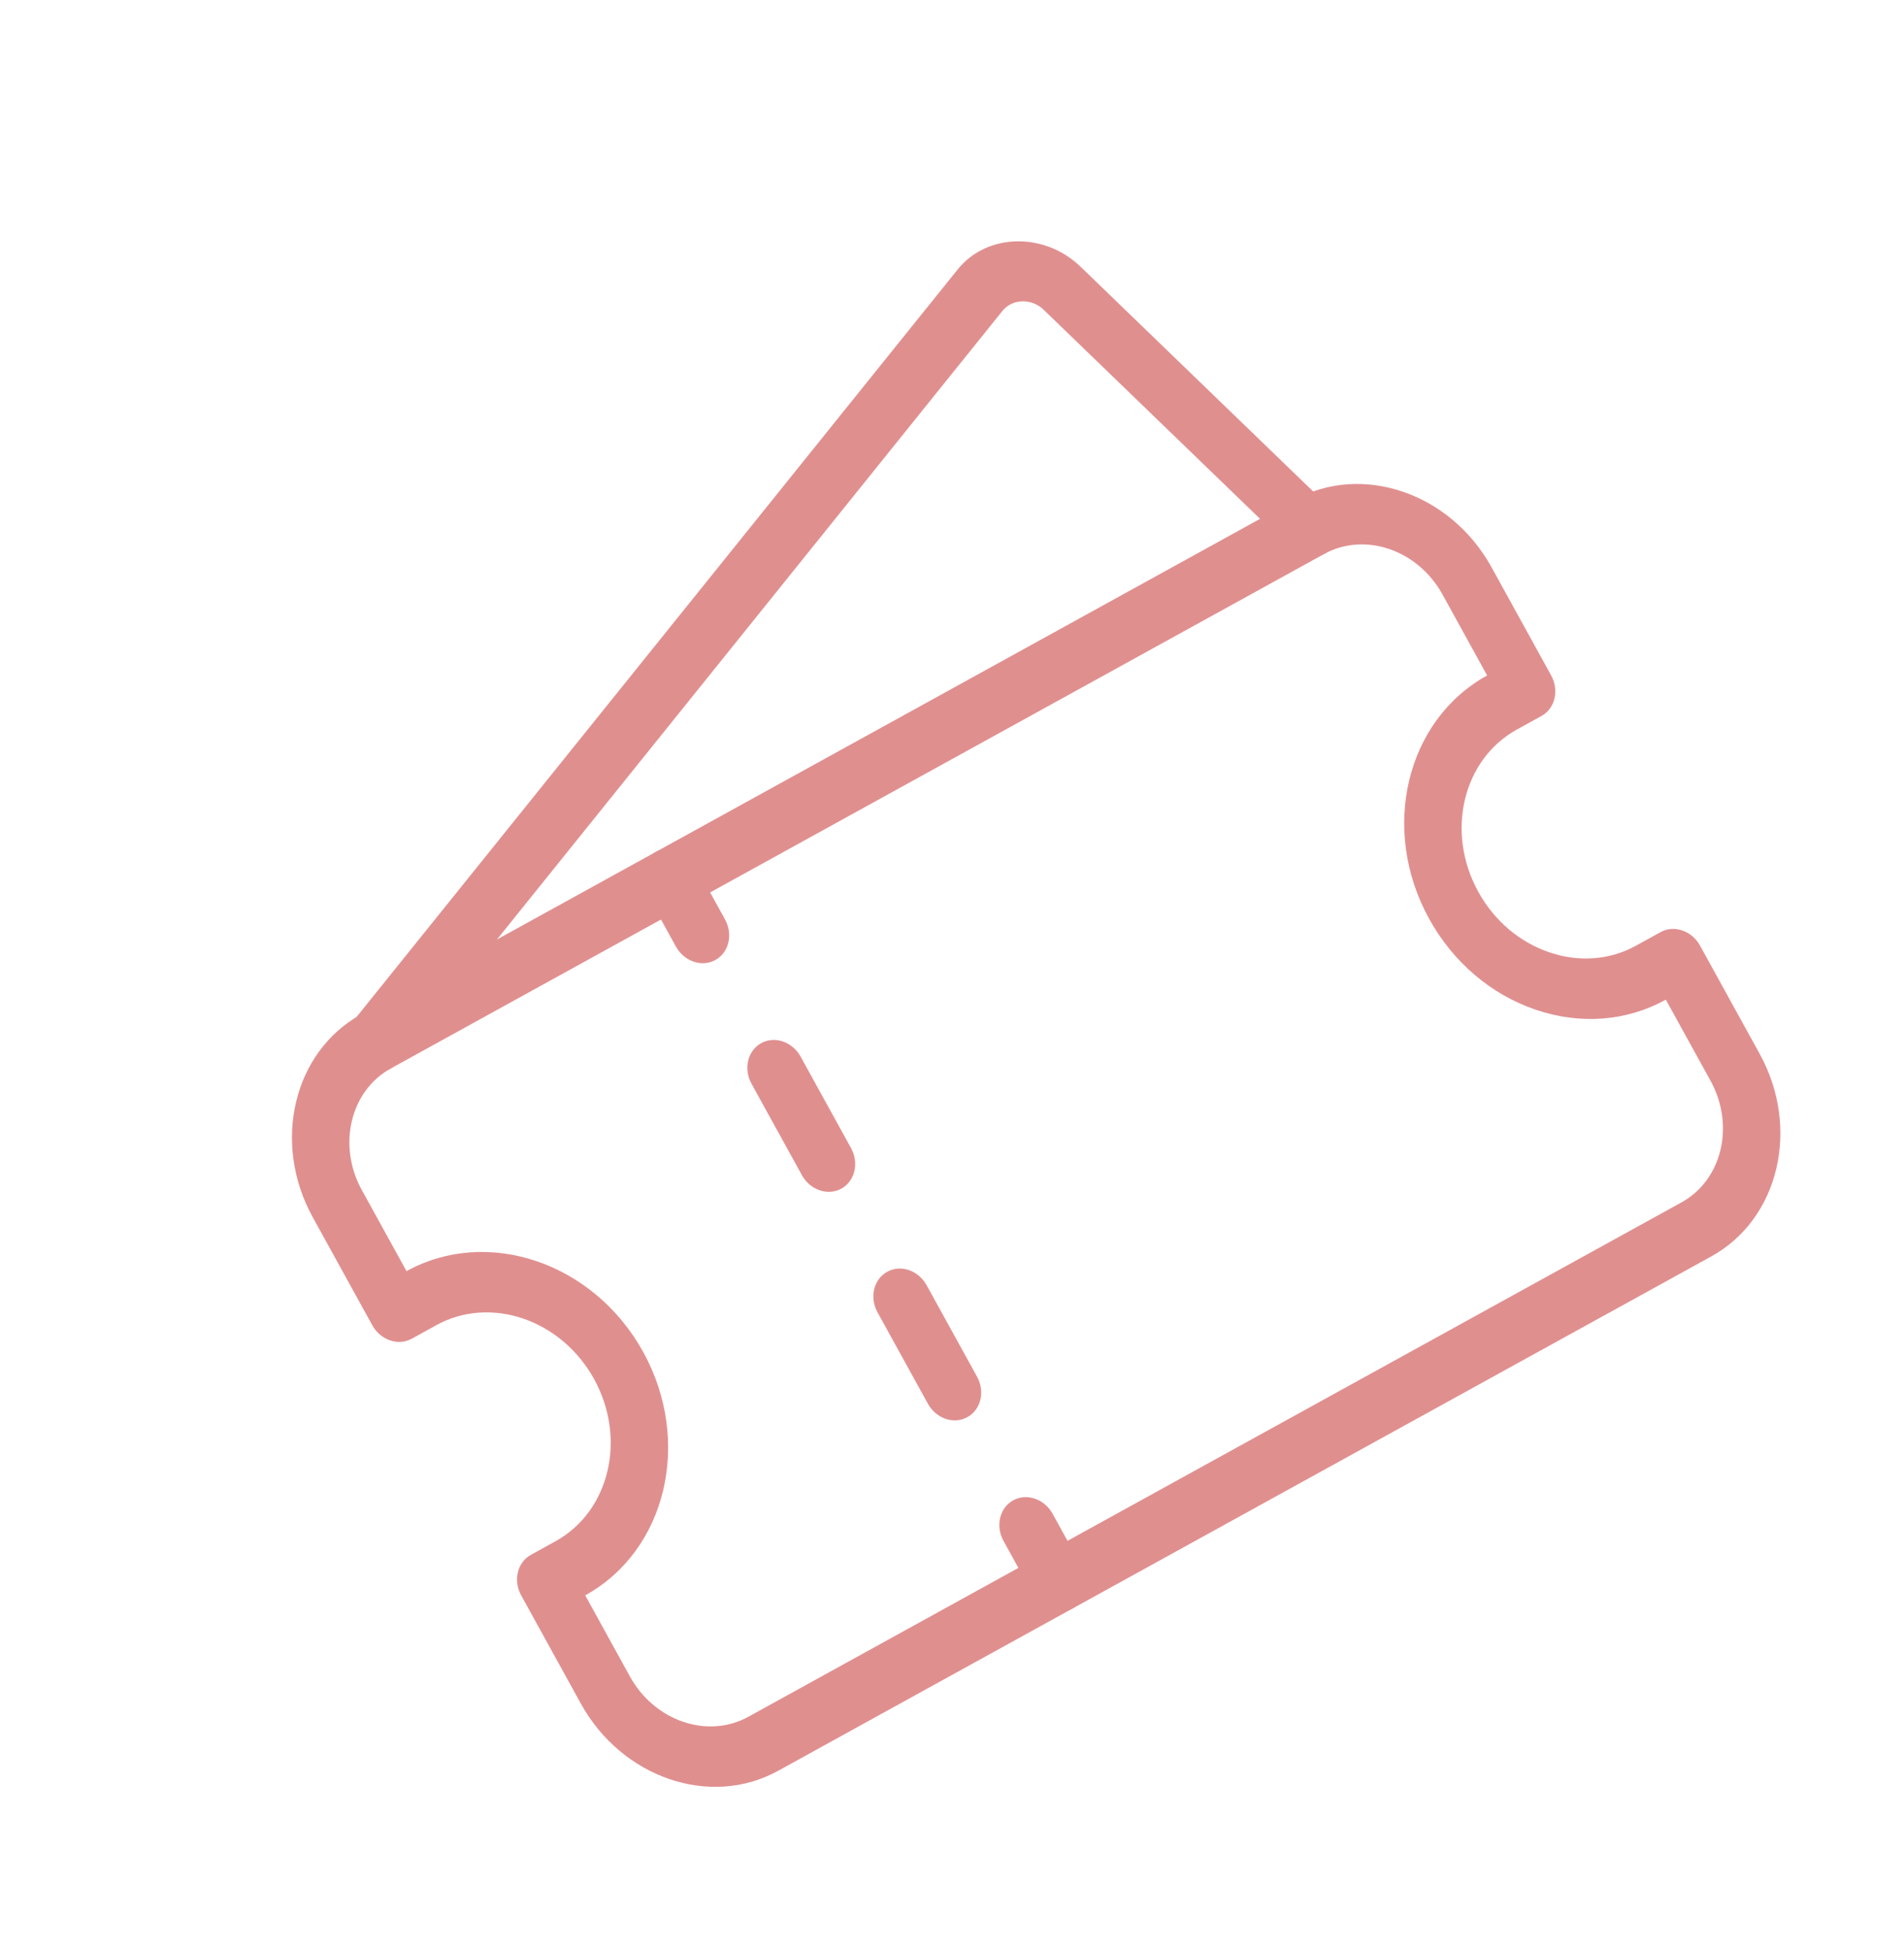 <svg width="170" height="174" viewBox="0 0 170 174" fill="none" xmlns="http://www.w3.org/2000/svg">
<g opacity="0.5" clip-path="url(#clip0_124_326)">
<path d="M152.793 112.176L69.466 158.107C63.422 161.439 55.518 158.738 51.854 152.09L46.535 142.442C45.801 141.11 46.188 139.488 47.399 138.821L49.591 137.612C54.429 134.946 55.977 128.45 53.044 123.129C50.111 117.808 43.792 115.649 38.955 118.316L36.762 119.524C35.551 120.191 33.974 119.652 33.24 118.321L27.921 108.672C24.257 102.025 26.194 93.9 32.237 90.568L115.565 44.637C121.608 41.306 129.513 44.007 133.177 50.654L138.495 60.303C139.229 61.634 138.843 63.256 137.632 63.924L135.439 65.132C130.602 67.799 129.053 74.294 131.986 79.616C133.406 82.192 135.653 84.111 138.316 85.02C140.975 85.933 143.73 85.722 146.072 84.432L148.264 83.223C149.475 82.556 151.053 83.095 151.787 84.426L157.105 94.075C160.774 100.72 158.837 108.845 152.793 112.176ZM52.251 142.437L56.239 149.673C58.438 153.663 63.18 155.282 66.807 153.283L150.134 107.352C153.761 105.353 154.923 100.479 152.724 96.49L148.735 89.253L148.731 89.256C145.218 91.192 141.086 91.507 137.098 90.145C133.104 88.78 129.731 85.897 127.601 82.033C123.202 74.054 125.526 64.306 132.78 60.308L128.791 53.072C126.592 49.082 121.851 47.462 118.224 49.462L34.897 95.392C31.27 97.392 30.108 102.265 32.307 106.255L36.296 113.491C43.55 109.493 53.032 112.732 57.43 120.712C61.828 128.691 59.505 138.438 52.251 142.437Z" fill="#C11F1F"/>
<path d="M63.87 85.712C62.659 86.379 61.081 85.84 60.347 84.509L57.688 79.685C56.954 78.353 57.341 76.731 58.551 76.064C59.762 75.397 61.34 75.936 62.074 77.267L64.733 82.091C65.467 83.423 65.08 85.045 63.87 85.712Z" fill="#C11F1F"/>
<path d="M86.369 126.53C85.159 127.197 83.58 126.658 82.847 125.327L78.35 117.169C77.616 115.837 78.003 114.215 79.213 113.548C80.424 112.881 81.999 113.415 82.736 114.751L87.235 122.914C87.969 124.246 87.579 125.863 86.369 126.53ZM75.121 106.124C73.91 106.791 72.332 106.252 71.598 104.92L67.099 96.758C66.365 95.426 66.752 93.804 67.962 93.137C69.173 92.469 70.751 93.009 71.485 94.34L75.984 102.503C76.718 103.834 76.331 105.456 75.121 106.124Z" fill="#C11F1F"/>
<path d="M95.78 143.603C94.569 144.27 92.991 143.731 92.257 142.399L89.598 137.575C88.864 136.244 89.251 134.622 90.461 133.954C91.672 133.287 93.25 133.826 93.984 135.158L96.643 139.982C97.377 141.313 96.99 142.936 95.78 143.603Z" fill="#C11F1F"/>
<path d="M34.897 95.393C34.006 95.883 32.839 95.747 31.98 94.956C30.866 93.941 30.674 92.235 31.555 91.146L85.499 24.067C88.118 20.8 93.255 20.698 96.484 23.818L118.541 45.129C119.623 46.181 119.762 47.884 118.854 48.945C117.955 50 116.326 50.011 115.241 48.967L93.184 27.656C92.107 26.615 90.405 26.66 89.519 27.739L35.575 94.818C35.383 95.061 35.151 95.252 34.897 95.393Z" fill="#C11F1F"/>
</g>
<defs>
<clipPath id="clip0_124_326">
<rect width="120.187" height="132.206" fill="white" transform="translate(0 58.018) rotate(-28.864)"/>
</clipPath>
</defs>
</svg>
